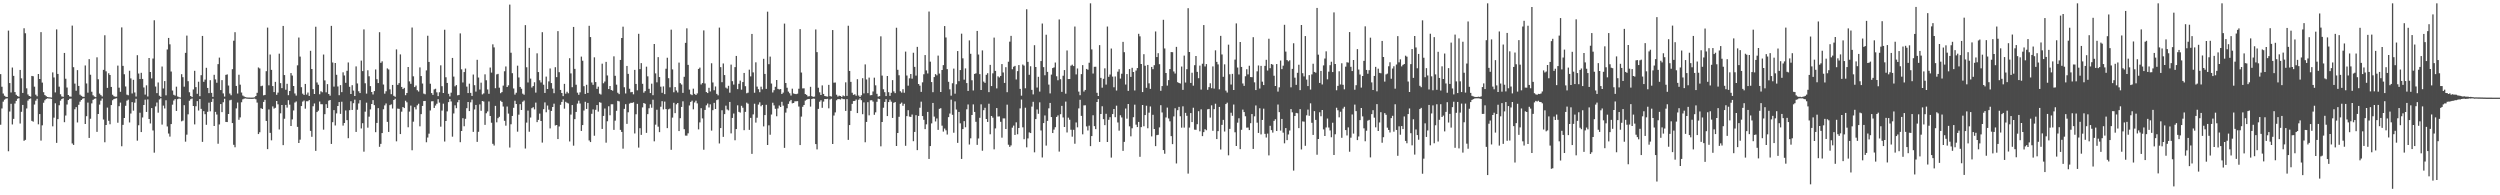 <?xml version="1.0" encoding="UTF-8"?>
<svg xmlns="http://www.w3.org/2000/svg" width="1920" height="150">
  <path d="M0 56.946h1v38.842H0zM1 66.621h1v16.663H1zM2 71.837h1v6.242H2zM3 73.519h1v3.035H3zM4 74.311h1v1.469H4zM5 74.519h1v1.000H5zM6 23.518h1v92.655H6zM7 63.812h1v21.847H7zM8 71.020h1v8.714H8zM9 51.888h1v43.708H9zM10 58.278h1v33.037H10zM11 70.724h1v8.796H11zM12 72.796h1v4.651H12zM13 73.778h1v2.039H13zM14 74.249h1v1.163H14zM15 53.716h1v41.167H15zM16 60.168h1v25.692H16zM17 71.384h1v9.204H17zM18 21.698h1v86.452H18zM19 25.536h1v81.861H19zM20 67.859h1v15.436H20zM21 72.569h1v4.692H21zM22 73.705h1v2.380H22zM23 74.178h1v1.460H23zM24 58.333h1v34.502H24zM25 58.594h1v34.868H25zM26 66.545h1v13.742H26zM27 72.718h1v4.582H27zM28 73.929h1v1.968H28zM29 56.822h1v38.652H29zM30 60.679h1v26.926H30zM31 24.699h1v83.293H31zM32 63.416h1v32.854H32zM33 70.798h1v8.125H33zM34 72.988h1v4.035H34zM35 73.895h1v2.069H35zM36 74.496h1v1.016H36zM37 74.700h1v1.000H37zM38 74.746h1v1.000H38zM39 74.911h1v1.000H39zM40 55.625h1v41.412H40zM41 59.493h1v30.897H41zM42 70.976h1v8.357H42zM43 22.559h1v87.168H43zM44 56.788h1v34.722H44zM45 66.554h1v14.287H45zM46 72.402h1v4.898H46zM47 74.034h1v2.058H47zM48 74.329h1v1.126H48zM49 40.649h1v53.186H49zM50 60.471h1v28.272H50zM51 67.211h1v13.078H51zM52 72.942h1v3.919H52zM53 74.048h1v1.845H53zM54 74.240h1v1.463H54zM55 19.675h1v90.512H55zM56 51.613h1v59.687H56zM57 64.211h1v19.680H57zM58 69.701h1v12.582H58zM59 53.872h1v40.183H59zM60 66.000h1v14.495H60zM61 72.727h1v5.344H61zM62 73.579h1v3.225H62zM63 74.222h1v1.559H63zM64 74.419h1v1.009H64zM65 50.256h1v44.976H65zM66 64.085h1v25.136H66zM67 71.152h1v7.631H67zM68 45.417h1v60.517H68zM69 57.376h1v33.822H69zM70 70.454h1v8.952H70zM71 73.167h1v3.555H71zM72 74.130h1v1.728H72zM73 74.579h1v1.000H73zM74 44.025h1v57.228H74zM75 60.855h1v26.679H75zM76 71.867h1v8.469H76zM77 73.045h1v4.285H77zM78 74.089h1v1.572H78zM79 53.648h1v38.139H79zM80 27.102h1v82.138H80zM81 54.799h1v41.213H81zM82 67.470h1v15.166H82zM83 56.287h1v36.484H83zM84 57.605h1v37.816H84zM85 66.744h1v13.941H85zM86 72.773h1v4.207H86zM87 73.892h1v2.202H87zM88 74.290h1v1.417H88zM89 74.222h1v1.259H89zM90 50.370h1v43.877H90zM91 67.323h1v14.260H91zM92 70.500h1v8.315H92zM93 21.046h1v91.265H93zM94 50.592h1v45.294H94zM95 57.028h1v33.589H95zM96 66.403h1v14.875H96zM97 72.700h1v4.605H97zM98 73.171h1v3.399H98zM99 54.321h1v39.728H99zM100 60.198h1v26.981H100zM101 71.761h1v6.677H101zM102 61.292h1v23.690H102zM103 70.990h1v7.846H103zM104 74.162h1v1.691H104zM105 42.398h1v65.610H105zM106 56.490h1v39.689H106zM107 60.734h1v25.821H107zM108 55.934h1v45.507H108zM109 60.617h1v29.590H109zM110 67.168h1v13.456H110zM111 72.649h1v3.909H111zM112 65.556h1v20.421H112zM113 74.103h1v2.216H113zM114 44.536h1v46.864H114zM115 55.273h1v39.565H115zM116 60.217h1v22.785H116zM117 44.955h1v55.230H117zM118 15.553h1v101.712H118zM119 66.481h1v15.257H119zM120 71.514h1v7.224H120zM121 63.311h1v23.200H121zM122 73.508h1v2.856H122zM123 74.400h1v1.087H123zM124 51.112h1v44.591H124zM125 67.960h1v13.133H125zM126 62.258h1v21.064H126zM127 73.217h1v3.765H127zM128 37.985h1v59.144H128zM129 29.144h1v73.392H129zM130 34.028h1v70.867H130zM131 54.929h1v40.359H131zM132 69.539h1v10.851H132zM133 72.796h1v4.413H133zM134 73.400h1v2.708H134zM135 66.557h1v18.652H135zM136 74.073h1v2.053H136zM137 74.636h1v1.000H137zM138 74.837h1v1.000H138zM139 56.980h1v36.191H139zM140 59.274h1v33.360H140zM141 66.575h1v14.205H141zM142 40.622h1v68.199H142zM143 27.340h1v76.074H143zM144 62.386h1v25.411H144zM145 70.848h1v6.493H145zM146 73.741h1v2.424H146zM147 74.524h1v1.128H147zM148 68.726h1v12.685H148zM149 54.355h1v41.192H149zM150 66.911h1v14.720H150zM151 72.025h1v5.660H151zM152 62.755h1v22.122H152zM153 73.899h1v2.186H153zM154 57.749h1v25.850H154zM155 27.589h1v81.387H155zM156 62.814h1v22.531H156zM157 61.139h1v26.578H157zM158 52.057h1v43.781H158zM159 67.557h1v18.313H159zM160 71.544h1v7.329H160zM161 61.590h1v23.937H161zM162 71.299h1v6.976H162zM163 74.403h1v1.426H163zM164 57.438h1v39.355H164zM165 60.954h1v24.980H165zM166 63.531h1v24.438H166zM167 49.253h1v61.115H167zM168 44.243h1v51.364H168zM169 69.193h1v10.753H169zM170 61.521h1v24.578H170zM171 71.718h1v6.825H171zM172 74.206h1v1.621H172zM173 57.500h1v36.159H173zM174 57.115h1v36.624H174zM175 65.666h1v21.888H175zM176 71.857h1v5.196H176zM177 73.151h1v3.495H177zM178 53.121h1v41.385H178zM179 31.309h1v79.888H179zM180 24.742h1v88.363H180zM181 65.993h1v17.251H181zM182 71.819h1v6.944H182zM183 57.415h1v34.598H183zM184 65.032h1v25.109H184zM185 71.086h1v7.432H185zM186 73.343h1v2.957H186zM187 74.094h1v1.698H187zM188 74.565h1v1.000H188zM189 74.780h1v1.000H189zM190 74.883h1v1.000H190zM191 74.915h1v1.000H191zM192 74.936h1v1.000H192zM193 74.963h1v1.000H193zM194 74.879h1v1.000H194zM195 74.725h1v1.000H195zM196 73.741h1v2.479H196zM197 71.294h1v7.512H197zM198 51.828h1v51.138H198zM199 52.579h1v48.995H199zM200 66.218h1v16.871H200zM201 65.813h1v17.922H201zM202 73.215h1v5.095H202zM203 72.901h1v3.758H203zM204 54.682h1v38.201H204zM205 21.210h1v93.337H205zM206 65.559h1v18.519H206zM207 41.872h1v60.151H207zM208 53.652h1v54.129H208zM209 66.083h1v15.608H209zM210 70.708h1v12.676H210zM211 62.899h1v19.904H211zM212 72.816h1v4.749H212zM213 71.093h1v9.043H213zM214 41.235h1v58.196H214zM215 63.851h1v23.170H215zM216 67.671h1v12.959H216zM217 19.901h1v91.538H217zM218 57.646h1v33.527H218zM219 68.891h1v11.694H219zM220 64.371h1v18.286H220zM221 73.089h1v3.845H221zM222 69.871h1v10.517H222zM223 56.104h1v40.680H223zM224 57.990h1v33.713H224zM225 66.051h1v18.782H225zM226 71.805h1v6.944H226zM227 73.432h1v4.502H227zM228 50.191h1v47.235H228zM229 28.819h1v81.025H229zM230 43.476h1v63.774H230zM231 66.957h1v14.491H231zM232 71.954h1v6.068H232zM233 72.903h1v4.296H233zM234 64.476h1v18.975H234zM235 72.647h1v5.148H235zM236 71.047h1v6.750H236zM237 73.679h1v3.163H237zM238 39.015h1v61.494H238zM239 53.016h1v52.026H239zM240 68.472h1v13.152H240zM241 72.169h1v7.315H241zM242 20.510h1v95.372H242zM243 63.357h1v22.703H243zM244 65.078h1v19.920H244zM245 72.398h1v5.571H245zM246 70.081h1v9.947H246zM247 70.885h1v9.201H247zM248 41.906h1v57.690H248zM249 61.745h1v25.940H249zM250 70.933h1v9.096H250zM251 64.593h1v18.329H251zM252 72.205h1v5.129H252zM253 73.455h1v3.349H253zM254 19.862h1v90.677H254zM255 47.983h1v45.885H255zM256 66.522h1v18.082H256zM257 48.376h1v47.977H257zM258 57.431h1v29.634H258zM259 66.415h1v14.976H259zM260 73.093h1v5.292H260zM261 65.405h1v22.053H261zM262 70.757h1v7.384H262zM263 55.559h1v40.884H263zM264 57.971h1v36.475H264zM265 63.579h1v21.245H265zM266 54.369h1v37.887H266zM267 47.994h1v58.123H267zM268 66.669h1v17.956H268zM269 72.169h1v5.626H269zM270 65.419h1v18.995H270zM271 69.571h1v9.682H271zM272 73.739h1v2.806H272zM273 50.979h1v50.332H273zM274 64.078h1v20.199H274zM275 70.068h1v9.398H275zM276 71.482h1v5.436H276zM277 46.545h1v52.113H277zM278 54.641h1v39.961H278zM279 22.556h1v93.905H279zM280 63.927h1v21.847H280zM281 71.908h1v6.951H281zM282 53.961h1v44.072H282zM283 58.548h1v31.055H283zM284 66.156h1v17.858H284zM285 70.651h1v9.238H285zM286 72.542h1v4.344H286zM287 69.928h1v10.797H287zM288 53.364h1v48.171H288zM289 60.848h1v33.578H289zM290 63.771h1v19.295H290zM291 24.735h1v87.997H291zM292 48.214h1v62.300H292zM293 47.097h1v55.088H293zM294 64.938h1v18.968H294zM295 71.926h1v9.014H295zM296 70.102h1v9.368H296zM297 52.538h1v41.071H297zM298 53.334h1v47.993H298zM299 68.612h1v12.138H299zM300 72.366h1v7.782H300zM301 65.215h1v18.139H301zM302 73.558h1v3.220H302zM303 74.320h1v1.490H303zM304 37.939h1v70.620H304zM305 65.188h1v18.199H305zM306 63.840h1v19.764H306zM307 41.755h1v61.220H307zM308 66.765h1v19.009H308zM309 68.408h1v13.779H309zM310 67.502h1v15.493H310zM311 73.119h1v4.244H311zM312 71.418h1v7.178H312zM313 51.446h1v46.274H313zM314 62.528h1v23.177H314zM315 64.359h1v16.750H315zM316 21.128h1v94.287H316zM317 58.614h1v34.818H317zM318 66.872h1v15.475H318zM319 65.710h1v18.329H319zM320 69.250h1v11.664H320zM321 70.319h1v9.357H321zM322 51.775h1v45.241H322zM323 58.415h1v29.254H323zM324 64.149h1v17.198H324zM325 71.887h1v5.708H325zM326 72.375h1v5.125H326zM327 54.069h1v55.171H327zM328 27.429h1v78.196H328zM329 47.575h1v55.104H329zM330 64.286h1v20.563H330zM331 71.452h1v6.356H331zM332 72.839h1v4.882H332zM333 68.649h1v14.223H333zM334 68.145h1v12.879H334zM335 70.908h1v8.769H335zM336 73.814h1v2.369H336zM337 70.882h1v7.933H337zM338 50.196h1v47.068H338zM339 66.179h1v18.737H339zM340 71.429h1v8.190H340zM341 22.815h1v85.891H341zM342 59.342h1v33.566H342zM343 63.691h1v21.865H343zM344 72.043h1v6.386H344zM345 74.025h1v2.028H345zM346 71.155h1v6.752H346zM347 44.490h1v60.449H347zM348 58.825h1v28.324H348zM349 66.298h1v14.591H349zM350 65.307h1v17.805H350zM351 73.199h1v5.365H351zM352 72.919h1v3.818H352zM353 25.630h1v83.570H353zM354 53.229h1v47.384H354zM355 63.341h1v27.411H355zM356 55.332h1v41.625H356zM357 52.650h1v38.588H357zM358 66.495h1v16.615H358zM359 71.500h1v6.821H359zM360 64.265h1v21.016H360zM361 71.315h1v7.295H361zM362 73.652h1v2.840H362zM363 57.225h1v44.031H363zM364 65.419h1v18.650H364zM365 70.335h1v10.254H365zM366 45.914h1v63.028H366zM367 59.564h1v41.678H367zM368 68.777h1v11.408H368zM369 63.476h1v21.593H369zM370 72.489h1v5.054H370zM371 71.716h1v6.281H371zM372 57.067h1v38.819H372zM373 61.626h1v25.342H373zM374 68.697h1v16.890H374zM375 72.063h1v5.841H375zM376 51.855h1v37.253H376zM377 55.776h1v38.464H377zM378 34.044h1v76.418H378zM379 36.411h1v75.372H379zM380 67.712h1v13.589H380zM381 57.143h1v36.819H381zM382 56.731h1v34.044H382zM383 67.332h1v22.378H383zM384 71.567h1v5.809H384zM385 70.718h1v7.551H385zM386 65.762h1v16.054H386zM387 54.751h1v38.038H387zM388 51.048h1v45.450H388zM389 66.792h1v15.022H389zM390 65.552h1v21.705H390zM391 3.522h1v109.796H391zM392 40.519h1v54.909H392zM393 56.234h1v32.799H393zM394 67.918h1v14.896H394zM395 72.631h1v4.747H395zM396 71.239h1v8.659H396zM397 50.425h1v50.705H397zM398 59.518h1v28.533H398zM399 66.765h1v13.243H399zM400 68.152h1v16.320H400zM401 71.954h1v6.166H401zM402 72.764h1v4.434H402zM403 19.281h1v94.793H403zM404 51.665h1v42.492H404zM405 63.357h1v21.577H405zM406 36.779h1v64.392H406zM407 60.374h1v29.867H407zM408 67.207h1v15.901H408zM409 66.113h1v16.205H409zM410 63.192h1v20.842H410zM411 71.102h1v7.709H411zM412 40.974h1v52.799H412zM413 55.350h1v36.690H413zM414 61.647h1v25.617H414zM415 63.322h1v29.606H415zM416 24.754h1v84.754H416zM417 65.064h1v18.798H417zM418 71.379h1v7.274H418zM419 58.813h1v27.420H419zM420 68.362h1v12.680H420zM421 62.531h1v21.669H421zM422 52.606h1v46.027H422zM423 63.817h1v21.403H423zM424 68.049h1v14.104H424zM425 71.585h1v8.022H425zM426 51.599h1v44.770H426zM427 59.237h1v36.759H427zM428 23.888h1v82.893H428zM429 55.451h1v41.687H429zM430 69.051h1v11.412H430zM431 71.445h1v6.839H431zM432 73.814h1v2.536H432zM433 64.421h1v19.018H433zM434 71.947h1v6.221H434zM435 70.454h1v8.482H435zM436 71.640h1v7.846H436zM437 44.707h1v63.928H437zM438 56.376h1v31.641H438zM439 66.955h1v13.712H439zM440 20.691h1v91.174H440zM441 52.906h1v38.613H441zM442 65.069h1v20.897H442zM443 71.178h1v8.409H443zM444 72.803h1v4.509H444zM445 70.919h1v8.599H445zM446 43.446h1v57.100H446zM447 46.626h1v49.430H447zM448 66.181h1v18.693H448zM449 72.132h1v6.043H449zM450 65.128h1v18.526H450zM451 71.388h1v7.654H451zM452 19.796h1v88.095H452zM453 28.452h1v80.666H453zM454 63.338h1v24.049H454zM455 65.112h1v18.915H455zM456 44.023h1v60.227H456zM457 63.023h1v21.311H457zM458 68.230h1v12.467H458zM459 66.543h1v19.146H459zM460 71.949h1v6.535H460zM461 72.588h1v6.288H461zM462 48.901h1v50.119H462zM463 63.952h1v25.097H463zM464 62.643h1v20.714H464zM465 47.527h1v62.051H465zM466 57.964h1v35.159H466zM467 68.399h1v13.214H467zM468 66.060h1v22.477H468zM469 69.122h1v10.941H469zM470 69.646h1v10.444H470zM471 43.275h1v56.468H471zM472 58.207h1v34.443H472zM473 65.041h1v20.053H473zM474 71.207h1v6.253H474zM475 72.279h1v5.619H475zM476 46.014h1v53.706H476zM477 29.164h1v72.170H477zM478 20.503h1v93.683H478zM479 67.033h1v16.571H479zM480 71.777h1v8.224H480zM481 50.640h1v44.507H481zM482 56.721h1v29.512H482zM483 68.150h1v11.408H483zM484 70.882h1v8.059H484zM485 70.599h1v8.466H485zM486 72.457h1v6.072H486zM487 53.636h1v48.888H487zM488 64.451h1v23.307H488zM489 69.390h1v10.355H489zM490 25.969h1v87.404H490zM491 53.098h1v45.340H491zM492 48.477h1v55.088H492zM493 64.373h1v18.100H493zM494 71.189h1v7.894H494zM495 69.999h1v9.714H495zM496 51.221h1v50.845H496zM497 58.646h1v29.025H497zM498 68.195h1v14.942H498zM499 71.473h1v8.634H499zM500 64.240h1v18.517H500zM501 73.112h1v3.474H501zM502 33.806h1v74.726H502zM503 56.369h1v39.364H503zM504 63.222h1v21.032H504zM505 43.856h1v53.410H505zM506 59.207h1v42.255H506zM507 66.536h1v15.450H507zM508 71.251h1v6.455H508zM509 66.369h1v17.663H509zM510 72.274h1v5.772H510zM511 52.789h1v30.989H511zM512 44.318h1v54.108H512zM513 60.070h1v23.891H513zM514 67.067h1v16.345H514zM515 22.783h1v92.266H515zM516 53.304h1v37.024H516zM517 70.871h1v8.093H517zM518 66.875h1v20.028H518zM519 69.548h1v10.600H519zM520 70.995h1v8.107H520zM521 48.054h1v52.605H521zM522 63.892h1v26.901H522zM523 64.911h1v17.198H523zM524 71.333h1v6.509H524zM525 59.003h1v40.222H525zM526 32.941h1v71.211H526zM527 21.735h1v82.460H527zM528 49.798h1v52.586H528zM529 68.802h1v12.220H529zM530 72.421h1v5.864H530zM531 73.087h1v4.211H531zM532 68.092h1v15.880H532zM533 72.082h1v6.594H533zM534 72.963h1v4.369H534zM535 71.720h1v7.668H535zM536 52.950h1v46.418H536zM537 51.926h1v42.101H537zM538 64.854h1v18.226H538zM539 63.799h1v27.155H539zM540 23.325h1v91.687H540zM541 64.091h1v20.316H541zM542 70.702h1v10.213H542zM543 71.473h1v8.016H543zM544 67.440h1v15.084H544zM545 70.255h1v9.890H545zM546 48.601h1v51.721H546zM547 63.345h1v21.263H547zM548 69.335h1v9.650H548zM549 66.380h1v17.311H549zM550 72.073h1v4.816H550zM551 73.222h1v3.129H551zM552 21.222h1v88.956H552zM553 51.546h1v46.793H553zM554 63.114h1v21.575H554zM555 48.740h1v56.379H555zM556 57.660h1v29.993H556zM557 67.282h1v13.880H557zM558 68.028h1v16.038H558zM559 65.886h1v18.906H559zM560 71.146h1v7.134H560zM561 49.599h1v52.870H561zM562 62.361h1v28.206H562zM563 64.950h1v22.227H563zM564 51.574h1v56.137H564zM565 42.952h1v56.168H565zM566 68.436h1v12.454H566zM567 64.341h1v21.554H567zM568 61.899h1v24.573H568zM569 68.887h1v12.371H569zM570 63.032h1v19.686H570zM571 56.017h1v43.974H571zM572 66.206h1v19.725H572zM573 71.606h1v7.228H573zM574 71.178h1v8.478H574zM575 53.494h1v46.253H575zM576 58.653h1v31.859H576zM577 26.058h1v92.129H577zM578 55.621h1v32.245H578zM579 71.196h1v8.489H579zM580 47.875h1v46.262H580zM581 66.488h1v23.923H581zM582 68.527h1v11.815H582zM583 70.821h1v7.784H583zM584 66.575h1v15.019H584zM585 68.630h1v11.948H585zM586 45.142h1v51.939H586zM587 56.795h1v31.595H587zM588 68.259h1v12.250H588zM589 8.965h1v102.385H589zM590 49.297h1v46.972H590zM591 43.458h1v60.007H591zM592 64.133h1v23.806H592zM593 70.997h1v7.883H593zM594 69.255h1v11.703H594zM595 66.641h1v16.931H595zM596 61.464h1v27.807H596zM597 68.264h1v15.031H597zM598 68.685h1v12.351H598zM599 68.392h1v13.786H599zM600 72.198h1v5.992H600zM601 71.104h1v10.060H601zM602 18.118h1v95.427H602zM603 63.734h1v22.726H603zM604 67.401h1v15.763H604zM605 70.356h1v9.393H605zM606 71.633h1v6.180H606zM607 73.361h1v3.388H607zM608 68.120h1v11.220H608zM609 71.761h1v7.343H609zM610 72.160h1v5.683H610zM611 72.290h1v5.459H611zM612 71.947h1v5.708H612zM613 68.147h1v13.648H613zM614 22.364h1v89.034H614zM615 55.682h1v33.873H615zM616 67.868h1v14.152H616zM617 67.834h1v12.786H617zM618 72.226h1v5.049H618zM619 72.883h1v3.706H619zM620 74.091h1v1.980H620zM621 73.867h1v2.129H621zM622 66.671h1v15.187H622zM623 73.840h1v2.250H623zM624 74.400h1v1.259H624zM625 74.206h1v1.643H625zM626 22.611h1v88.038H626zM627 40.047h1v74.701H627zM628 67.390h1v16.210H628zM629 70.928h1v7.210H629zM630 72.947h1v4.044H630zM631 65.568h1v17.201H631zM632 72.125h1v5.912H632zM633 73.741h1v2.307H633zM634 73.993h1v2.158H634zM635 74.169h1v1.719H635zM636 65.179h1v18.022H636zM637 73.805h1v2.609H637zM638 74.151h1v1.669H638zM639 23.115h1v87.498H639zM640 63.512h1v25.216H640zM641 63.366h1v22.976H641zM642 72.752h1v4.241H642zM643 74.149h1v2.010H643zM644 73.476h1v2.669H644zM645 73.750h1v2.715H645zM646 74.515h1v1.000H646zM647 73.341h1v2.781H647zM648 73.906h1v2.284H648zM649 63.219h1v21.989H649zM650 73.622h1v2.504H650zM651 19.753h1v87.676H651zM652 54.460h1v41.584H652zM653 62.892h1v22.264H653zM654 71.223h1v8.524H654zM655 72.878h1v4.759H655zM656 72.414h1v5.081H656zM657 73.531h1v2.927H657zM658 60.848h1v25.990H658zM659 73.396h1v3.186H659zM660 74.508h1v1.025H660zM661 73.155h1v3.790H661zM662 60.068h1v27.654H662zM663 71.734h1v6.889H663zM664 49.459h1v59.815H664zM665 61.040h1v32.619H665zM666 71.523h1v6.974H666zM667 59.587h1v28.997H667zM668 73.183h1v3.859H668zM669 73.004h1v3.930H669zM670 70.255h1v7.777H670zM671 59.651h1v28.496H671zM672 65.517h1v20.771H672zM673 72.038h1v6.162H673zM674 74.176h1v1.595H674zM675 73.844h1v2.282H675zM676 27.919h1v84.456H676zM677 58.083h1v35.615H677zM678 68.557h1v14.182H678zM679 70.825h1v7.452H679zM680 73.773h1v2.410H680zM681 58.356h1v30.780H681zM682 70.798h1v7.585H682zM683 73.636h1v2.934H683zM684 71.265h1v6.791H684zM685 61.558h1v29.009H685zM686 70.219h1v8.748H686zM687 71.532h1v6.846H687zM688 21.313h1v90.835H688zM689 53.588h1v48.549H689zM690 57.822h1v31.879H690zM691 70.086h1v9.613H691zM692 71.136h1v7.668H692zM693 68.513h1v12.760H693zM694 71.210h1v8.494H694zM695 39.613h1v72.358H695zM696 57.983h1v31.195H696zM697 65.774h1v18.844H697zM698 60.168h1v29.380H698zM699 56.827h1v32.991H699zM700 60.418h1v27.555H700zM701 40.482h1v67.974H701zM702 51.377h1v49.966H702zM703 58.067h1v30.387H703zM704 35.999h1v79.325H704zM705 64.506h1v24.507H705zM706 65.815h1v16.910H706zM707 70.567h1v7.512H707zM708 63.208h1v25.935H708zM709 57.033h1v34.983H709zM710 42.270h1v56.914H710zM711 54.066h1v41.442H711zM712 56.438h1v29.503H712zM713 8.871h1v113.193H713zM714 47.376h1v64.823H714zM715 63.020h1v31.744H715zM716 70.789h1v8.270H716zM717 59.200h1v30.364H717zM718 56.909h1v36.388H718zM719 57.850h1v33.156H719zM720 42.689h1v57.027H720zM721 56.516h1v27.068H721zM722 70.670h1v12.431H722zM723 53.771h1v42.735H723zM724 50.034h1v51.014H724zM725 20.025h1v78.683H725zM726 28.766h1v71.316H726zM727 53.112h1v50.206H727zM728 62.798h1v27.137H728zM729 68.584h1v18.636H729zM730 73.494h1v3.033H730zM731 63.943h1v24.248H731zM732 52.686h1v49.231H732zM733 71.919h1v5.949H733zM734 64.725h1v19.387H734zM735 39.217h1v70.513H735zM736 62.350h1v23.591H736zM737 53.808h1v40.913H737zM738 25.866h1v96.189H738zM739 44.817h1v54.324H739zM740 61.210h1v31.824H740zM741 52.535h1v45.205H741zM742 63.789h1v20.183H742zM743 69.818h1v10.412H743zM744 31.004h1v80.009H744zM745 41.311h1v64.939H745zM746 61.636h1v26.665H746zM747 69.454h1v10.719H747zM748 56.795h1v29.146H748zM749 56.312h1v37.214H749zM750 23.742h1v87.500H750zM751 41.867h1v64.491H751zM752 56.909h1v33.568H752zM753 69.120h1v11.028H753zM754 38.699h1v77.063H754zM755 62.670h1v21.984H755zM756 63.641h1v19.169H756zM757 57.465h1v33.921H757zM758 56.223h1v37.416H758zM759 70.741h1v8.908H759zM760 49.832h1v53.289H760zM761 66.103h1v22.971H761zM762 56.335h1v34.047H762zM763 28.903h1v85.798H763zM764 54.433h1v44.168H764zM765 67.900h1v15.104H765zM766 58.644h1v30.854H766zM767 59.489h1v29.904H767zM768 58.335h1v35.198H768zM769 49.198h1v56.528H769zM770 55.655h1v35.285H770zM771 63.700h1v27.231H771zM772 51.617h1v47.446H772zM773 70.821h1v9.554H773zM774 47.408h1v63.752H774zM775 31.986h1v80.799H775zM776 27.548h1v84.138H776zM777 53.181h1v44.859H777zM778 51.272h1v45.212H778zM779 50.571h1v53.049H779zM780 61.050h1v32.891H780zM781 54.636h1v48.476H781zM782 49.976h1v48.329H782zM783 68.230h1v15.031H783zM784 73.471h1v2.989H784zM785 49.548h1v48.224H785zM786 50.372h1v56.532H786zM787 67.763h1v14.951H787zM788 7.123h1v106.026H788zM789 47.495h1v58.794H789zM790 57.426h1v44.239H790zM791 50.867h1v51.332H791zM792 69.003h1v12.873H792zM793 72.501h1v5.686H793zM794 34.719h1v82.277H794zM795 51.466h1v39.956H795zM796 67.209h1v16.839H796zM797 58.960h1v28.432H797zM798 70.365h1v8.203H798zM799 46.882h1v53.291H799zM800 18.095h1v102.847H800zM801 51.553h1v42.955H801zM802 57.818h1v30.870H802zM803 26.694h1v85.134H803zM804 55.209h1v37.620H804zM805 64.952h1v18.233H805zM806 71.754h1v7.299H806zM807 57.289h1v32.628H807zM808 52.277h1v49.892H808zM809 51.743h1v47.773H809zM810 48.010h1v49.702H810zM811 58.589h1v31.213H811zM812 61.638h1v27.011H812zM813 14.937h1v101.497H813zM814 60.800h1v26.919H814zM815 70.569h1v10.753H815zM816 58.186h1v32.028H816zM817 53.835h1v43.715H817zM818 71.935h1v6.086H818zM819 38.768h1v62.989H819zM820 60.699h1v29.659H820zM821 60.665h1v31.266H821zM822 50.425h1v49.194H822zM823 49.686h1v55.290H823zM824 50.734h1v48.956H824zM825 20.359h1v90.007H825zM826 57.154h1v36.915H826zM827 52.595h1v45.200H827zM828 70.331h1v12.911H828zM829 73.132h1v3.511H829zM830 56.914h1v32.090H830zM831 50.015h1v53.133H831zM832 70.324h1v10.607H832zM833 69.086h1v11.751H833zM834 52.943h1v44.138H834zM835 53.551h1v46.656H835zM836 48.203h1v48.311H836zM837 2.550h1v109.702H837zM838 37.926h1v66.555H838zM839 56.481h1v32.035H839zM840 51.327h1v45.539H840zM841 51.251h1v47.913H841zM842 71.255h1v7.059H842zM843 73.711h1v2.406H843zM844 34.682h1v74.328H844zM845 59.779h1v27.771H845zM846 67.344h1v14.260H846zM847 60.544h1v30.934H847zM848 52.480h1v43.632H848zM849 64.993h1v22.431H849zM850 20.389h1v88.652H850zM851 58.999h1v33.030H851zM852 57.223h1v32.765H852zM853 37.271h1v83.749H853zM854 58.832h1v28.766H854zM855 67.044h1v16.690H855zM856 58.743h1v31.259H856zM857 69.525h1v11.609H857zM858 55.025h1v39.013H858zM859 53.133h1v47.217H859zM860 60.379h1v28.148H860zM861 56.612h1v33.593H861zM862 32.165h1v83.715H862zM863 40.068h1v68.883H863zM864 64.945h1v18.400H864zM865 56.900h1v34.225H865zM866 69.775h1v10.117H866zM867 53.059h1v43.960H867zM868 59.015h1v45.670H868zM869 52.050h1v46.436H869zM870 55.286h1v34.745H870zM871 69.475h1v10.913H871zM872 54.181h1v41.572H872zM873 52.256h1v45.315H873zM874 25.944h1v67.699H874zM875 27.905h1v92.522H875zM876 49.173h1v48.487H876zM877 70.724h1v9.934H877zM878 41.627h1v55.358H878zM879 50.507h1v37.878H879zM880 67.408h1v13.790H880zM881 49.892h1v48.634H881zM882 63.993h1v22.550H882zM883 68.253h1v13.520H883zM884 51.423h1v53.342H884zM885 53.149h1v35.038H885zM886 50.084h1v49.004H886zM887 24.158h1v88.089H887zM888 43.845h1v59.956H888zM889 40.871h1v62.641H889zM890 49.287h1v48.540H890zM891 69.759h1v11.046H891zM892 66.085h1v20.275H892zM893 15.209h1v100.018H893zM894 37.237h1v80.831H894zM895 56.058h1v34.131H895zM896 65.730h1v16.924H896zM897 61.535h1v29.426H897zM898 53.041h1v40.121H898zM899 40.011h1v64.562H899zM900 40.077h1v70.639H900zM901 54.900h1v34.516H901zM902 56.490h1v26.663H902zM903 35.985h1v89.552H903zM904 63.105h1v21.524H904zM905 63.764h1v18.313H905zM906 64.169h1v25.106H906zM907 51.109h1v46.951H907zM908 69.028h1v12.646H908zM909 42.698h1v55.285H909zM910 63.375h1v23.294H910zM911 53.142h1v35.814H911zM912 6.283h1v127.066H912zM913 39.935h1v58.043H913zM914 63.716h1v23.124H914zM915 55.843h1v37.915H915zM916 65.769h1v16.949H916zM917 50.086h1v49.519H917zM918 42.986h1v56.702H918zM919 55.186h1v40.211H919zM920 60.036h1v25.367H920zM921 50.368h1v50.501H921zM922 68.827h1v15.148H922zM923 48.937h1v55.589H923zM924 19.276h1v82.215H924zM925 51.064h1v48.157H925zM926 49.198h1v50.863H926zM927 68.983h1v14.985H927zM928 66.909h1v16.766H928zM929 63.956h1v26.379H929zM930 67.751h1v13.127H930zM931 51.006h1v49.469H931zM932 68.044h1v15.761H932zM933 38.654h1v41.025H933zM934 47.532h1v59.291H934zM935 49.480h1v51.229H935zM936 68.598h1v13.520H936zM937 27.523h1v87.329H937zM938 41.840h1v54.069H938zM939 58.965h1v33.079H939zM940 49.390h1v51.632H940zM941 69.571h1v10.362H941zM942 71.063h1v7.775H942zM943 34.328h1v84.978H943zM944 57.028h1v41.936H944zM945 64.913h1v21.680H945zM946 56.721h1v32.216H946zM947 69.118h1v11.160H947zM948 45.790h1v55.816H948zM949 17.990h1v94.159H949zM950 51.849h1v42.346H950zM951 57.211h1v33.593H951zM952 32.263h1v82.280H952zM953 51.423h1v48.256H953zM954 64.101h1v20.089H954zM955 65.959h1v20.126H955zM956 58.553h1v30.751H956zM957 53.123h1v44.946H957zM958 57.161h1v40.787H958zM959 50.464h1v49.453H959zM960 59.205h1v35.399H960zM961 59.278h1v28.320H961zM962 28.560h1v85.800H962zM963 63.235h1v26.114H963zM964 69.182h1v11.806H964zM965 54.771h1v39.425H965zM966 50.299h1v51.785H966zM967 67.996h1v15.168H967zM968 50.571h1v52.667H968zM969 62.714h1v29.412H969zM970 65.316h1v18.162H970zM971 50.601h1v52.195H971zM972 45.902h1v59.741H972zM973 54.160h1v48.469H973zM974 29.766h1v89.602H974zM975 52.384h1v44.209H975zM976 49.141h1v50.785H976zM977 49.688h1v52.158H977zM978 58.186h1v34.658H978zM979 66.071h1v25.528H979zM980 49.223h1v51.410H980zM981 70.329h1v9.931H981zM982 67.081h1v19.032H982zM983 46.511h1v53.777H983zM984 53.080h1v38.244H984zM985 50.432h1v51.435H985zM986 19.059h1v90.995H986zM987 39.624h1v58.720H987zM988 46.127h1v61.490H988zM989 47.097h1v56.175H989zM990 46.296h1v53.951H990zM991 67.060h1v16.690H991zM992 52.876h1v33.415H992zM993 33.250h1v97.757H993zM994 59.647h1v29.444H994zM995 65.188h1v21.520H995zM996 55.893h1v31.085H996zM997 49.722h1v48.684H997zM998 69.228h1v14.605H998zM999 19.192h1v95.596H999zM1000 56.216h1v37.011H1000zM1001 58.653h1v34.763H1001zM1002 27.690h1v84.280H1002zM1003 61.157h1v27.398H1003zM1004 66.122h1v18.041H1004zM1005 57.717h1v31.213H1005zM1006 68.827h1v10.549H1006zM1007 57.152h1v37.164H1007zM1008 48.969h1v54.640H1008zM1009 55.252h1v30.098H1009zM1010 55.788h1v36.269H1010zM1011 6.077h1v112.751H1011zM1012 42.000h1v64.756H1012zM1013 63.668h1v22.534H1013zM1014 54.465h1v34.850H1014zM1015 64.888h1v19.588H1015zM1016 50.230h1v49.155H1016zM1017 44.927h1v59.506H1017zM1018 39.432h1v58.443H1018zM1019 60.919h1v30.089H1019zM1020 55.060h1v42.875H1020zM1021 50.082h1v50.128H1021zM1022 47.411h1v58.004H1022zM1023 55.357h1v38.899H1023zM1024 9.531h1v109.485H1024zM1025 49.148h1v53.944H1025zM1026 69.347h1v13.388H1026zM1027 65.936h1v18.737H1027zM1028 54.733h1v35.367H1028zM1029 64.861h1v20.945H1029zM1030 48.601h1v57.210H1030zM1031 65.137h1v18.267H1031zM1032 68.616h1v13.429H1032zM1033 51.215h1v48.693H1033zM1034 47.829h1v56.196H1034zM1035 48.086h1v49.757H1035zM1036 24.630h1v91.895H1036zM1037 51.281h1v54.468H1037zM1038 54.602h1v33.282H1038zM1039 46.097h1v56.521H1039zM1040 68.916h1v11.394H1040zM1041 65.451h1v19.913H1041zM1042 37.724h1v69.872H1042zM1043 53.419h1v51.412H1043zM1044 57.241h1v35.019H1044zM1045 67.264h1v15.660H1045zM1046 58.344h1v31.028H1046zM1047 46.738h1v51.831H1047zM1048 20.226h1v88.256H1048zM1049 53.687h1v46.722H1049zM1050 56.641h1v36.020H1050zM1051 53.888h1v38.183H1051zM1052 28.954h1v91.904H1052zM1053 63.261h1v24.372H1053zM1054 69.115h1v15.502H1054zM1055 58.305h1v32.053H1055zM1056 51.334h1v46.480H1056zM1057 70.157h1v9.824H1057zM1058 52.753h1v47.858H1058zM1059 55.955h1v38.107H1059zM1060 56.259h1v29.917H1060zM1061 31.455h1v78.148H1061zM1062 43.783h1v61.570H1062zM1063 62.682h1v24.223H1063zM1064 57.133h1v31.041H1064zM1065 56.522h1v41.522H1065zM1066 50.880h1v48.894H1066zM1067 47.813h1v53.914H1067zM1068 60.475h1v30.259H1068zM1069 52.620h1v36.329H1069zM1070 50.876h1v50.227H1070zM1071 68.111h1v11.980H1071zM1072 49.587h1v50.215H1072zM1073 27.761h1v91.911H1073zM1074 47.894h1v49.116H1074zM1075 45.577h1v57.874H1075zM1076 51.013h1v45.823H1076zM1077 49.830h1v49.300H1077zM1078 49.175h1v40.291H1078zM1079 42.741h1v65.516H1079zM1080 43.501h1v66.505H1080zM1081 62.615h1v24.990H1081zM1082 70.676h1v12.641H1082zM1083 49.260h1v53.014H1083zM1084 37.688h1v73.902H1084zM1085 59.809h1v31.765H1085zM1086 27.654h1v91.096H1086zM1087 36.452h1v62.952H1087zM1088 52.421h1v51.314H1088zM1089 41.434h1v65.862H1089zM1090 65.874h1v17.910H1090zM1091 66.980h1v15.837H1091zM1092 15.605h1v117.823H1092zM1093 44.318h1v77.521H1093zM1094 59.308h1v35.399H1094zM1095 52.304h1v52.870H1095zM1096 57.973h1v42.211H1096zM1097 68.722h1v11.870H1097zM1098 25.900h1v85.720H1098zM1099 58.614h1v28.547H1099zM1100 69.317h1v11.611H1100zM1101 28.539h1v81.497H1101zM1102 57.133h1v39.062H1102zM1103 68.948h1v11.142H1103zM1104 39.773h1v68.910H1104zM1105 59.866h1v32.122H1105zM1106 69.514h1v10.497H1106zM1107 50.954h1v38.878H1107zM1108 60.647h1v28.116H1108zM1109 41.123h1v59.773H1109zM1110 64.117h1v21.820H1110zM1111 71.237h1v7.272H1111zM1112 52.320h1v41.804H1112zM1113 64.451h1v22.989H1113zM1114 32.698h1v65.301H1114zM1115 67.934h1v14.358H1115zM1116 72.487h1v5.663H1116zM1117 26.564h1v86.947H1117zM1118 62.508h1v24.127H1118zM1119 71.484h1v6.780H1119zM1120 29.494h1v84.452H1120zM1121 62.473h1v23.989H1121zM1122 70.706h1v8.858H1122zM1123 32.066h1v85.152H1123zM1124 55.843h1v38.054H1124zM1125 71.120h1v8.434H1125zM1126 48.784h1v61.575H1126zM1127 16.505h1v97.709H1127zM1128 66.685h1v16.825H1128zM1129 71.326h1v7.061H1129zM1130 73.581h1v3.172H1130zM1131 74.011h1v2.117H1131zM1132 74.323h1v1.344H1132zM1133 74.490h1v1.032H1133zM1134 74.458h1v1.057H1134zM1135 74.229h1v1.266H1135zM1136 74.460h1v1.202H1136zM1137 73.959h1v2.030H1137zM1138 66.843h1v20.662H1138zM1139 64.069h1v23.399H1139zM1140 68.390h1v12.525H1140zM1141 30.865h1v81.911H1141zM1142 2.552h1v131.918H1142zM1143 52.128h1v42.884H1143zM1144 55.165h1v37.430H1144zM1145 30.267h1v80.703H1145zM1146 66.529h1v21.813H1146zM1147 68.548h1v18.043H1147zM1148 46.159h1v55.697H1148zM1149 65.575h1v21.957H1149zM1150 70.665h1v9.767H1150zM1151 24.165h1v87.661H1151zM1152 64.169h1v25.191H1152zM1153 70.383h1v8.801H1153zM1154 34.225h1v76.274H1154zM1155 65.064h1v20.492H1155zM1156 70.173h1v8.217H1156zM1157 25.275h1v82.872H1157zM1158 67.806h1v13.676H1158zM1159 39.443h1v68.473H1159zM1160 66.460h1v16.084H1160zM1161 71.716h1v6.642H1161zM1162 51.407h1v45.438H1162zM1163 40.343h1v84.491H1163zM1164 49.358h1v45.216H1164zM1165 70.351h1v9.343H1165zM1166 30.830h1v72.735H1166zM1167 49.688h1v48.151H1167zM1168 69.397h1v13.889H1168zM1169 20.403h1v88.125H1169zM1170 15.997h1v95.770H1170zM1171 67.275h1v18.251H1171zM1172 67.337h1v18.677H1172zM1173 19.755h1v90.833H1173zM1174 65.243h1v16.786H1174zM1175 67.790h1v15.631H1175zM1176 5.399h1v112.082H1176zM1177 62.856h1v24.569H1177zM1178 71.585h1v7.043H1178zM1179 72.457h1v4.997H1179zM1180 72.826h1v5.171H1180zM1181 72.077h1v5.310H1181zM1182 72.258h1v6.043H1182zM1183 71.764h1v6.606H1183zM1184 70.253h1v9.103H1184zM1185 54.085h1v45.374H1185zM1186 55.671h1v29.057H1186zM1187 54.913h1v45.956H1187zM1188 49.928h1v50.197H1188zM1189 60.084h1v29.297H1189zM1190 47.543h1v64.301H1190zM1191 31.586h1v98.048H1191zM1192 29.794h1v99.428H1192zM1193 54.433h1v35.118H1193zM1194 52.801h1v39.357H1194zM1195 65.382h1v22.596H1195zM1196 50.725h1v41.277H1196zM1197 27.338h1v81.195H1197zM1198 13.854h1v109.455H1198zM1199 53.323h1v47.118H1199zM1200 44.176h1v59.462H1200zM1201 38.081h1v79.412H1201zM1202 65.607h1v20.350H1202zM1203 69.445h1v12.415H1203zM1204 51.940h1v51.847H1204zM1205 56.767h1v38.455H1205zM1206 65.302h1v17.137H1206zM1207 39.796h1v71.607H1207zM1208 55.055h1v40.055H1208zM1209 64.556h1v23.470H1209zM1210 14.868h1v104.415H1210zM1211 56.140h1v36.695H1211zM1212 64.661h1v21.568H1212zM1213 53.705h1v44.381H1213zM1214 52.606h1v46.599H1214zM1215 66.103h1v18.606H1215zM1216 40.709h1v75.931H1216zM1217 47.921h1v52.204H1217zM1218 52.785h1v45.168H1218zM1219 56.097h1v43.248H1219zM1220 66.783h1v15.688H1220zM1221 35.143h1v83.067H1221zM1222 25.374h1v91.561H1222zM1223 39.706h1v65.516H1223zM1224 55.115h1v36.425H1224zM1225 69.456h1v10.874H1225zM1226 72.164h1v6.613H1226zM1227 48.498h1v51.144H1227zM1228 54.527h1v46.816H1228zM1229 66.092h1v18.640H1229zM1230 68.330h1v14.949H1230zM1231 55.167h1v37.251H1231zM1232 35.568h1v78.274H1232zM1233 51.643h1v43.092H1233zM1234 59.372h1v28.695H1234zM1235 25.408h1v83.174H1235zM1236 49.333h1v52.149H1236zM1237 52.032h1v40.009H1237zM1238 52.377h1v46.537H1238zM1239 67.014h1v17.471H1239zM1240 72.112h1v5.811H1240zM1241 43.298h1v73.635H1241zM1242 60.043h1v32.213H1242zM1243 67.099h1v18.943H1243zM1244 49.017h1v50.607H1244zM1245 52.187h1v42.106H1245zM1246 62.173h1v21.602H1246zM1247 22.160h1v86.679H1247zM1248 55.257h1v36.738H1248zM1249 55.898h1v39.908H1249zM1250 34.541h1v91.607H1250zM1251 52.725h1v42.893H1251zM1252 67.296h1v12.682H1252zM1253 53.041h1v43.749H1253zM1254 58.363h1v29.638H1254zM1255 58.836h1v36.098H1255zM1256 46.314h1v57.137H1256zM1257 46.154h1v59.160H1257zM1258 49.981h1v57.011H1258zM1259 46.355h1v52.554H1259zM1260 45.838h1v73.255H1260zM1261 58.786h1v30.533H1261zM1262 64.579h1v20.867H1262zM1263 33.105h1v71.314H1263zM1264 54.799h1v35.315H1264zM1265 68.564h1v13.399H1265zM1266 39.466h1v71.655H1266zM1267 38.198h1v70.538H1267zM1268 65.813h1v17.633H1268zM1269 54.089h1v36.512H1269zM1270 50.336h1v47.613H1270zM1271 45.396h1v73.708H1271zM1272 13.152h1v126.292H1272zM1273 53.682h1v38.666H1273zM1274 62.807h1v23.113H1274zM1275 46.632h1v59.206H1275zM1276 47.910h1v49.908H1276zM1277 40.908h1v61.714H1277zM1278 43.906h1v54.820H1278zM1279 65.076h1v18.402H1279zM1280 70.502h1v9.572H1280zM1281 30.119h1v82.550H1281zM1282 48.562h1v54.271H1282zM1283 52.805h1v40.357H1283zM1284 19.659h1v97.194H1284zM1285 45.985h1v54.294H1285zM1286 32.426h1v90.213H1286zM1287 53.982h1v39.409H1287zM1288 63.641h1v22.737H1288zM1289 66.657h1v16.445H1289zM1290 51.817h1v75.654H1290zM1291 38.832h1v83.239H1291zM1292 59.493h1v27.663H1292zM1293 67.696h1v17.274H1293zM1294 46.131h1v56.663H1294zM1295 56.108h1v32.969H1295zM1296 65.469h1v16.606H1296zM1297 40.496h1v63.234H1297zM1298 48.493h1v56.988H1298zM1299 51.638h1v40.307H1299zM1300 27.621h1v87.100H1300zM1301 56.007h1v31.687H1301zM1302 69.184h1v11.781H1302zM1303 47.248h1v56.482H1303zM1304 55.882h1v36.752H1304zM1305 64.194h1v21.415H1305zM1306 38.615h1v70.346H1306zM1307 51.315h1v38.883H1307zM1308 44.117h1v65.816H1308zM1309 21.934h1v102.394H1309zM1310 39.542h1v61.224H1310zM1311 62.844h1v23.369H1311zM1312 37.019h1v74.182H1312zM1313 65.614h1v19.849H1313zM1314 49.745h1v42.117H1314zM1315 36.905h1v80.424H1315zM1316 41.540h1v57.798H1316zM1317 40.503h1v62.467H1317zM1318 49.335h1v41.270H1318zM1319 66.502h1v16.548H1319zM1320 38.763h1v73.252H1320zM1321 35.365h1v74.733H1321zM1322 45.090h1v66.681H1322zM1323 51.267h1v45.656H1323zM1324 65.886h1v18.661H1324zM1325 68.481h1v12.364H1325zM1326 45.477h1v58.867H1326zM1327 69.038h1v12.925H1327zM1328 55.527h1v36.947H1328zM1329 71.294h1v7.617H1329zM1330 73.668h1v3.076H1330zM1331 29.489h1v88.173H1331zM1332 55.511h1v43.184H1332zM1333 63.750h1v23.042H1333zM1334 37.182h1v75.795H1334zM1335 50.031h1v44.550H1335zM1336 38.512h1v69.565H1336zM1337 54.483h1v37.430H1337zM1338 68.234h1v14.624H1338zM1339 69.383h1v9.890H1339zM1340 41.254h1v79.785H1340zM1341 42.011h1v58.679H1341zM1342 66.108h1v18.345H1342zM1343 42.254h1v60.746H1343zM1344 65.847h1v22.829H1344zM1345 55.348h1v37.178H1345zM1346 22.808h1v85.635H1346zM1347 55.582h1v48.032H1347zM1348 46.033h1v57.311H1348zM1349 42.769h1v70.760H1349zM1350 36.864h1v84.786H1350zM1351 65.996h1v19.089H1351zM1352 70.303h1v8.917H1352zM1353 44.975h1v61.183H1353zM1354 52.249h1v38.741H1354zM1355 67.854h1v14.477H1355zM1356 41.583h1v69.778H1356zM1357 43.426h1v59.732H1357zM1358 61.709h1v23.399H1358zM1359 40.814h1v80.151H1359zM1360 58.401h1v33.307H1360zM1361 62.395h1v26.576H1361zM1362 44.284h1v65.583H1362zM1363 56.314h1v34.557H1363zM1364 64.222h1v21.195H1364zM1365 37.276h1v82.454H1365zM1366 54.426h1v40.179H1366zM1367 47.017h1v50.817H1367zM1368 59.754h1v27.748H1368zM1369 48.731h1v42.012H1369zM1370 47.157h1v74.033H1370zM1371 21.204h1v104.514H1371zM1372 55.145h1v35.379H1372zM1373 55.591h1v38.135H1373zM1374 44.845h1v61.996H1374zM1375 48.111h1v63.010H1375zM1376 40.865h1v65.308H1376zM1377 70.514h1v9.622H1377zM1378 70.706h1v8.558H1378zM1379 73.190h1v3.463H1379zM1380 74.105h1v2.204H1380zM1381 74.412h1v1.199H1381zM1382 74.279h1v1.243H1382zM1383 74.588h1v1.000H1383zM1384 74.366h1v1.158H1384zM1385 74.110h1v1.955H1385zM1386 73.629h1v2.648H1386zM1387 72.672h1v5.100H1387zM1388 68.985h1v12.735H1388zM1389 57.557h1v34.951H1389zM1390 28.079h1v113.472H1390zM1391 50.993h1v47.272H1391zM1392 59.031h1v31.106H1392zM1393 45.811h1v62.488H1393zM1394 53.609h1v47.707H1394zM1395 63.199h1v24.878H1395zM1396 16.491h1v105.028H1396zM1397 49.704h1v47.052H1397zM1398 48.656h1v51.859H1398zM1399 38.969h1v82.802H1399zM1400 56.635h1v39.636H1400zM1401 63.313h1v27.965H1401zM1402 45.058h1v61.669H1402zM1403 56.261h1v35.360H1403zM1404 53.929h1v38.489H1404zM1405 33.943h1v81.753H1405zM1406 44.028h1v63.690H1406zM1407 42.719h1v68.906H1407zM1408 32.732h1v68.723H1408zM1409 28.423h1v97.375H1409zM1410 51.627h1v40.368H1410zM1411 44.817h1v58.258H1411zM1412 46.509h1v57.862H1412zM1413 41.753h1v60.625H1413zM1414 60.574h1v27.727H1414zM1415 31.032h1v92.719H1415zM1416 46.896h1v56.315H1416zM1417 60.418h1v26.324H1417zM1418 51.489h1v46.564H1418zM1419 21.822h1v100.004H1419zM1420 45.854h1v62.394H1420zM1421 23.440h1v109.007H1421zM1422 38.317h1v58.688H1422zM1423 57.111h1v31.577H1423zM1424 65.053h1v19.268H1424zM1425 47.163h1v58.556H1425zM1426 50.858h1v57.311H1426zM1427 41.414h1v54.653H1427zM1428 62.425h1v24.067H1428zM1429 65.321h1v21.657H1429zM1430 29.601h1v93.509H1430zM1431 35.969h1v59.961H1431zM1432 35.403h1v83.575H1432zM1433 16.045h1v101.421H1433zM1434 48.386h1v54.157H1434zM1435 48.086h1v58.982H1435zM1436 47.298h1v56.539H1436zM1437 61.297h1v26.306H1437zM1438 59.784h1v31.261H1438zM1439 30.956h1v86.210H1439zM1440 40.182h1v83.919H1440zM1441 61.425h1v26.114H1441zM1442 66.248h1v20.275H1442zM1443 40.537h1v65.827H1443zM1444 35.863h1v61.133H1444zM1445 16.273h1v91.867H1445zM1446 35.252h1v76.905H1446zM1447 47.864h1v59.680H1447zM1448 55.868h1v34.662H1448zM1449 34.621h1v90.144H1449zM1450 57.067h1v33.600H1450zM1451 55.504h1v39.373H1451zM1452 40.661h1v70.364H1452zM1453 56.003h1v37.180H1453zM1454 64.133h1v21.481H1454zM1455 32.066h1v85.120H1455zM1456 45.799h1v58.684H1456zM1457 47.546h1v55.720H1457zM1458 39.198h1v76.903H1458zM1459 50.890h1v50.407H1459zM1460 58.875h1v30.943H1460zM1461 35.738h1v84.685H1461zM1462 63.311h1v23.539H1462zM1463 35.170h1v66.095H1463zM1464 36.637h1v76.322H1464zM1465 48.289h1v69.373H1465zM1466 34.804h1v67.123H1466zM1467 53.925h1v48.158H1467zM1468 62.373h1v25.225H1468zM1469 44.680h1v70.696H1469zM1470 26.044h1v107.958H1470zM1471 5.301h1v117.196H1471zM1472 42.915h1v52.032H1472zM1473 48.292h1v39.508H1473zM1474 39.114h1v81.023H1474zM1475 42.712h1v60.735H1475zM1476 67.582h1v14.891H1476zM1477 54.847h1v40.760H1477zM1478 61.981h1v25.702H1478zM1479 69.127h1v12.731H1479zM1480 10.085h1v116.264H1480zM1481 54.355h1v42.206H1481zM1482 56.385h1v31.861H1482zM1483 20.288h1v98.819H1483zM1484 17.757h1v103.708H1484zM1485 27.651h1v101.692H1485zM1486 48.486h1v49.954H1486zM1487 58.857h1v27.347H1487zM1488 56.758h1v30.336H1488zM1489 33.788h1v91.273H1489zM1490 47.381h1v53.200H1490zM1491 60.340h1v27.626H1491zM1492 36.502h1v74.859H1492zM1493 49.638h1v54.182H1493zM1494 34.799h1v71.820H1494zM1495 40.432h1v71.383H1495zM1496 54.801h1v41.845H1496zM1497 42.954h1v65.841H1497zM1498 34.753h1v77.718H1498zM1499 32.128h1v83.710H1499zM1500 53.071h1v42.957H1500zM1501 38.480h1v74.598H1501zM1502 42.522h1v67.027H1502zM1503 41.199h1v60.872H1503zM1504 51.018h1v49.302H1504zM1505 42.345h1v71.959H1505zM1506 31.446h1v93.932H1506zM1507 61.913h1v26.901H1507zM1508 13.545h1v120.810H1508zM1509 45.653h1v55.003H1509zM1510 64.762h1v20.797H1510zM1511 40.068h1v70.050H1511zM1512 46.648h1v50.352H1512zM1513 61.006h1v25.056H1513zM1514 32.542h1v89.860H1514zM1515 59.006h1v42.408H1515zM1516 48.237h1v56.072H1516zM1517 44.128h1v57.867H1517zM1518 47.843h1v59.682H1518zM1519 31.082h1v83.605H1519zM1520 30.382h1v79.734H1520zM1521 52.469h1v50.733H1521zM1522 41.984h1v53.259H1522zM1523 65.273h1v21.309H1523zM1524 66.371h1v18.949H1524zM1525 30.812h1v88.778H1525zM1526 43.405h1v54.845H1526zM1527 63.107h1v21.481H1527zM1528 68.729h1v13.248H1528zM1529 45.879h1v55.246H1529zM1530 30.048h1v87.755H1530zM1531 41.451h1v59.856H1531zM1532 50.086h1v47.796H1532zM1533 20.400h1v96.873H1533zM1534 29.723h1v80.842H1534zM1535 61.581h1v23.479H1535zM1536 37.127h1v64.637H1536zM1537 60.503h1v27.132H1537zM1538 64.744h1v21.998H1538zM1539 43.829h1v79.014H1539zM1540 55.685h1v38.432H1540zM1541 63.087h1v21.913H1541zM1542 33.202h1v83.198H1542zM1543 45.760h1v49.716H1543zM1544 57.571h1v31.552H1544zM1545 26.518h1v86.244H1545zM1546 56.570h1v35.571H1546zM1547 37.106h1v77.496H1547zM1548 34.593h1v86.201H1548zM1549 43.092h1v59.567H1549zM1550 61.469h1v26.807H1550zM1551 44.007h1v63.653H1551zM1552 61.990h1v32.477H1552zM1553 39.672h1v61.710H1553zM1554 36.461h1v78.331H1554zM1555 46.337h1v66.086H1555zM1556 38.219h1v73.250H1556zM1557 30.016h1v82.866H1557zM1558 40.130h1v69.236H1558zM1559 59.514h1v31.598H1559zM1560 42.213h1v69.364H1560zM1561 35.738h1v85.306H1561zM1562 43.181h1v51.719H1562zM1563 51.340h1v38.279H1563zM1564 40.878h1v79.183H1564zM1565 48.006h1v60.879H1565zM1566 68.301h1v14.578H1566zM1567 32.627h1v80.094H1567zM1568 38.670h1v63.765H1568zM1569 45.364h1v78.762H1569zM1570 13.886h1v118.258H1570zM1571 43.721h1v61.005H1571zM1572 63.563h1v23.957H1572zM1573 38.297h1v69.540H1573zM1574 51.908h1v46.148H1574zM1575 55.600h1v33.088H1575zM1576 47.152h1v50.730H1576zM1577 67.294h1v18.283H1577zM1578 67.142h1v15.235H1578zM1579 30.927h1v89.327H1579zM1580 49.120h1v53.417H1580zM1581 46.383h1v51.286H1581zM1582 11.966h1v104.726H1582zM1583 50.535h1v56.816H1583zM1584 10.746h1v115.088H1584zM1585 51.272h1v53.699H1585zM1586 63.277h1v24.390H1586zM1587 57.822h1v33.310H1587zM1588 31.213h1v98.805H1588zM1589 21.281h1v105.150H1589zM1590 55.584h1v44.067H1590zM1591 62.588h1v24.392H1591zM1592 49.500h1v47.363H1592zM1593 49.580h1v53.919H1593zM1594 62.462h1v24.708H1594zM1595 2.550h1v127.203H1595zM1596 51.986h1v53.653H1596zM1597 58.118h1v35.434H1597zM1598 35.266h1v82.756H1598zM1599 47.145h1v55.528H1599zM1600 63.162h1v23.870H1600zM1601 50.617h1v56.732H1601zM1602 42.380h1v54.566H1602zM1603 61.267h1v26.519H1603zM1604 27.010h1v81.545H1604zM1605 51.061h1v45.003H1605zM1606 47.761h1v51.131H1606zM1607 13.664h1v114.257H1607zM1608 45.181h1v60.700H1608zM1609 52.151h1v45.832H1609zM1610 31.316h1v80.655H1610zM1611 52.304h1v54.168H1611zM1612 51.496h1v57.274H1612zM1613 32.730h1v83.898H1613zM1614 33.540h1v72.607H1614zM1615 49.221h1v47.709H1615zM1616 51.748h1v52.410H1616zM1617 55.900h1v33.648H1617zM1618 27.791h1v94.949H1618zM1619 11.098h1v112.895H1619zM1620 36.971h1v70.616H1620zM1621 50.274h1v46.596H1621zM1622 63.856h1v21.492H1622zM1623 61.606h1v23.799H1623zM1624 49.020h1v52.852H1624zM1625 65.554h1v22.346H1625zM1626 47.987h1v50.723H1626zM1627 67.094h1v17.466H1627zM1628 69.386h1v12.273H1628zM1629 27.258h1v89.274H1629zM1630 52.453h1v48.457H1630zM1631 53.382h1v40.666H1631zM1632 8.409h1v114.280H1632zM1633 56.811h1v36.780H1633zM1634 45.074h1v58.377H1634zM1635 51.698h1v47.887H1635zM1636 65.311h1v23.227H1636zM1637 64.874h1v20.602H1637zM1638 31.842h1v92.989H1638zM1639 53.215h1v45.528H1639zM1640 64.007h1v23.314H1640zM1641 45.504h1v56.988H1641zM1642 58.159h1v41.971H1642zM1643 49.642h1v52.106H1643zM1644 22.579h1v95.635H1644zM1645 51.100h1v51.623H1645zM1646 54.593h1v43.278H1646zM1647 32.039h1v90.900H1647zM1648 31.316h1v71.691H1648zM1649 55.257h1v36.031H1649zM1650 51.038h1v48.702H1650zM1651 55.563h1v36.834H1651zM1652 55.474h1v46.571H1652zM1653 52.538h1v31.863H1653zM1654 40.638h1v71.820H1654zM1655 44.252h1v61.817H1655zM1656 51.306h1v51.790H1656zM1657 2.550h1v130.636H1657zM1658 36.401h1v75.454H1658zM1659 56.028h1v37.137H1659zM1660 37.244h1v75.116H1660zM1661 43.263h1v65.779H1661zM1662 49.935h1v46.388H1662zM1663 30.251h1v89.364H1663zM1664 37.720h1v72.712H1664zM1665 40.885h1v67.345H1665zM1666 52.538h1v44.562H1666zM1667 48.473h1v59.712H1667zM1668 36.202h1v86.109H1668zM1669 9.721h1v133.417H1669zM1670 53.650h1v42.133H1670zM1671 49.979h1v44.573H1671zM1672 40.098h1v63.481H1672zM1673 38.361h1v68.473H1673zM1674 40.196h1v63.793H1674zM1675 46.376h1v49.682H1675zM1676 62.148h1v28.984H1676zM1677 63.311h1v23.056H1677zM1678 18.567h1v101.002H1678zM1679 37.065h1v78.430H1679zM1680 32.064h1v73.852H1680zM1681 18.977h1v108.634H1681zM1682 36.692h1v75.017H1682zM1683 27.761h1v97.800H1683zM1684 53.538h1v45.111H1684zM1685 36.424h1v63.927H1685zM1686 64.922h1v24.095H1686zM1687 64.217h1v20.076H1687zM1688 34.401h1v97.382H1688zM1689 54.385h1v36.377H1689zM1690 64.865h1v21.859H1690zM1691 42.581h1v61.781H1691zM1692 52.222h1v44.337H1692zM1693 53.535h1v45.793H1693zM1694 31.501h1v92.662H1694zM1695 55.252h1v39.940H1695zM1696 43.957h1v60.320H1696zM1697 31.336h1v88.139H1697zM1698 56.001h1v39.155H1698zM1699 58.427h1v32.664H1699zM1700 42.927h1v69.975H1700zM1701 57.816h1v28.716H1701zM1702 54.401h1v40.247H1702zM1703 40.217h1v73.019H1703zM1704 49.141h1v52.653H1704zM1705 36.843h1v75.360H1705zM1706 2.550h1v120.661H1706zM1707 25.443h1v103.225H1707zM1708 45.037h1v64.040H1708zM1709 30.002h1v96.674H1709zM1710 37.823h1v70.252H1710zM1711 33.961h1v68.654H1711zM1712 44.382h1v70.309H1712zM1713 27.729h1v91.664H1713zM1714 38.898h1v67.581H1714zM1715 65.815h1v20.634H1715zM1716 47.349h1v51.623H1716zM1717 25.751h1v96.260H1717zM1718 22.936h1v77.090H1718zM1719 21.794h1v104.724H1719zM1720 53.229h1v46.803H1720zM1721 51.439h1v45.473H1721zM1722 65.243h1v21.060H1722zM1723 41.027h1v76.805H1723zM1724 48.482h1v42.280H1724zM1725 48.759h1v46.519H1725zM1726 64.620h1v20.680H1726zM1727 63.229h1v21.687H1727zM1728 29.485h1v91.531H1728zM1729 52.064h1v48.480H1729zM1730 44.197h1v51.673H1730zM1731 35.522h1v84.438H1731zM1732 47.900h1v55.859H1732zM1733 37.207h1v78.132H1733zM1734 48.658h1v45.278H1734zM1735 58.825h1v31.094H1735zM1736 55.733h1v47.075H1736zM1737 37.981h1v79.993H1737zM1738 38.569h1v85.406H1738zM1739 55.293h1v34.754H1739zM1740 36.090h1v72.135H1740zM1741 44.630h1v59.254H1741zM1742 43.124h1v58.283H1742zM1743 21.677h1v87.136H1743zM1744 33.680h1v77.658H1744zM1745 46.779h1v58.290H1745zM1746 56.174h1v29.251H1746zM1747 32.881h1v90.199H1747zM1748 45.442h1v49.634H1748zM1749 63.286h1v26.695H1749zM1750 41.723h1v65.127H1750zM1751 46.738h1v51.476H1751zM1752 65.359h1v23.662H1752zM1753 40.411h1v74.239H1753zM1754 45.786h1v65.116H1754zM1755 52.050h1v46.322H1755zM1756 21.437h1v111.911H1756zM1757 35.985h1v83.113H1757zM1758 51.871h1v47.693H1758zM1759 23.577h1v104.887H1759zM1760 51.450h1v52.458H1760zM1761 53.101h1v50.696H1761zM1762 30.331h1v87.363H1762zM1763 50.123h1v51.286H1763zM1764 45.969h1v54.667H1764zM1765 50.782h1v43.937H1765zM1766 61.109h1v31.371H1766zM1767 44.112h1v80.730H1767zM1768 22.641h1v111.854H1768zM1769 17.782h1v90.128H1769zM1770 46.239h1v53.573H1770zM1771 48.347h1v51.554H1771zM1772 44.909h1v66.027H1772zM1773 28.569h1v81.153H1773zM1774 55.508h1v39.755H1774zM1775 51.565h1v48.869H1775zM1776 65.224h1v20.501H1776zM1777 67.417h1v13.770H1777zM1778 24.342h1v95.484H1778zM1779 47.358h1v60.117H1779zM1780 54.353h1v40.831H1780zM1781 10.359h1v126.802H1781zM1782 21.222h1v98.867H1782zM1783 28.329h1v91.227H1783zM1784 48.766h1v55.351H1784zM1785 60.203h1v28.746H1785zM1786 60.887h1v34.896H1786zM1787 28.699h1v93.484H1787zM1788 35.751h1v90.101H1788zM1789 54.611h1v48.304H1789zM1790 52.316h1v58.641H1790zM1791 47.987h1v42.914H1791zM1792 65.245h1v18.682H1792zM1793 26.010h1v87.210H1793zM1794 57.939h1v34.706H1794zM1795 68.253h1v14.040H1795zM1796 27.006h1v84.200H1796zM1797 57.479h1v32.699H1797zM1798 67.463h1v12.206H1798zM1799 38.892h1v69.144H1799zM1800 33.394h1v79.300H1800zM1801 69.321h1v10.490H1801zM1802 51.086h1v40.652H1802zM1803 57.939h1v36.040H1803zM1804 41.061h1v60.490H1804zM1805 51.006h1v42.110H1805zM1806 69.749h1v9.345H1806zM1807 56.474h1v37.439H1807zM1808 55.861h1v36.336H1808zM1809 41.125h1v59.627H1809zM1810 59.308h1v28.210H1810zM1811 67.751h1v13.591H1811zM1812 21.359h1v101.753H1812zM1813 48.267h1v73.461H1813zM1814 56.884h1v43.994H1814zM1815 51.796h1v60.273H1815zM1816 55.696h1v35.015H1816zM1817 63.602h1v19.350H1817zM1818 26.759h1v86.004H1818zM1819 55.252h1v37.324H1819zM1820 70.189h1v12.106H1820zM1821 26.557h1v90.364H1821zM1822 57.843h1v31.469H1822zM1823 70.161h1v10.460H1823zM1824 39.047h1v76.487H1824zM1825 56.570h1v35.706H1825zM1826 70.390h1v10.197H1826zM1827 55.266h1v41.669H1827zM1828 60.061h1v30.510H1828zM1829 36.079h1v62.099H1829zM1830 62.650h1v24.113H1830zM1831 71.500h1v6.221H1831zM1832 51.590h1v48.521H1832zM1833 55.989h1v35.006H1833zM1834 42.252h1v63.342H1834zM1835 65.412h1v20.307H1835zM1836 64.449h1v29.497H1836zM1837 2.550h1v142.451H1837zM1838 43.927h1v59.155H1838zM1839 50.089h1v50.352H1839zM1840 32.659h1v76.924H1840zM1841 64.691h1v26.143H1841zM1842 66.724h1v16.290H1842zM1843 53.421h1v42.710H1843zM1844 62.157h1v27.141H1844zM1845 65.179h1v21.875H1845zM1846 17.823h1v99.375H1846zM1847 62.244h1v23.763H1847zM1848 70.367h1v8.668H1848zM1849 21.352h1v90.011H1849zM1850 61.988h1v30.208H1850zM1851 70.491h1v10.414H1851zM1852 26.912h1v87.587H1852zM1853 54.279h1v41.724H1853zM1854 34.197h1v77.972H1854zM1855 66.403h1v15.177H1855zM1856 71.594h1v6.844H1856zM1857 53.570h1v43.024H1857zM1858 51.425h1v41.783H1858zM1859 43.080h1v74.672H1859zM1860 68.523h1v13.177H1860zM1861 26.058h1v104.953H1861zM1862 32.346h1v91.728H1862zM1863 46.877h1v50.577H1863zM1864 23.907h1v92.108H1864zM1865 18.578h1v116.846H1865zM1866 52.991h1v45.995H1866zM1867 65.584h1v22.328H1867zM1868 11.041h1v127.672H1868zM1869 48.502h1v54.051H1869zM1870 56.957h1v33.197H1870zM1871 2.550h1v135.669H1871zM1872 46.127h1v62.310H1872zM1873 56.248h1v35.035H1873zM1874 66.110h1v16.709H1874zM1875 66.122h1v15.981H1875zM1876 69.850h1v10.352H1876zM1877 68.848h1v10.609H1877zM1878 71.432h1v7.963H1878zM1879 71.505h1v6.697H1879zM1880 72.192h1v5.830H1880zM1881 71.704h1v6.333H1881zM1882 72.743h1v4.921H1882zM1883 72.359h1v5.106H1883zM1884 72.633h1v4.717H1884zM1885 72.649h1v4.326H1885zM1886 72.741h1v4.230H1886zM1887 73.251h1v3.362H1887zM1888 73.423h1v2.934H1888zM1889 73.615h1v2.765H1889zM1890 73.856h1v2.200H1890zM1891 74.112h1v1.762H1891zM1892 73.920h1v1.872H1892zM1893 74.181h1v1.824H1893zM1894 74.242h1v1.641H1894zM1895 74.226h1v1.577H1895zM1896 74.487h1v1.062H1896zM1897 74.407h1v1.277H1897zM1898 74.535h1v1.000H1898zM1899 74.634h1v1.000H1899zM1900 74.805h1v1.000H1900zM1901 74.751h1v1.000H1901zM1902 74.799h1v1.000H1902zM1903 74.810h1v1.000H1903zM1904 74.805h1v1.000H1904zM1905 74.854h1v1.000H1905zM1906 74.856h1v1.000H1906zM1907 74.924h1v1.000H1907zM1908 74.920h1v1.000H1908zM1909 74.957h1v1.000H1909zM1910 74.961h1v1.000H1910zM1911 74.970h1v1.000H1911zM1912 74.979h1v1.000H1912zM1913 74.979h1v1.000H1913zM1914 74.986h1v1.000H1914zM1915 74.989h1v1.000H1915zM1916 74.995h1v1.000H1916zM1917 74.998h1v1.000H1917zM1918 75.000h1v1.000H1918zM1919 75.000h1v1.000H1919z" fill="#4a4a4a"></path>
</svg>
